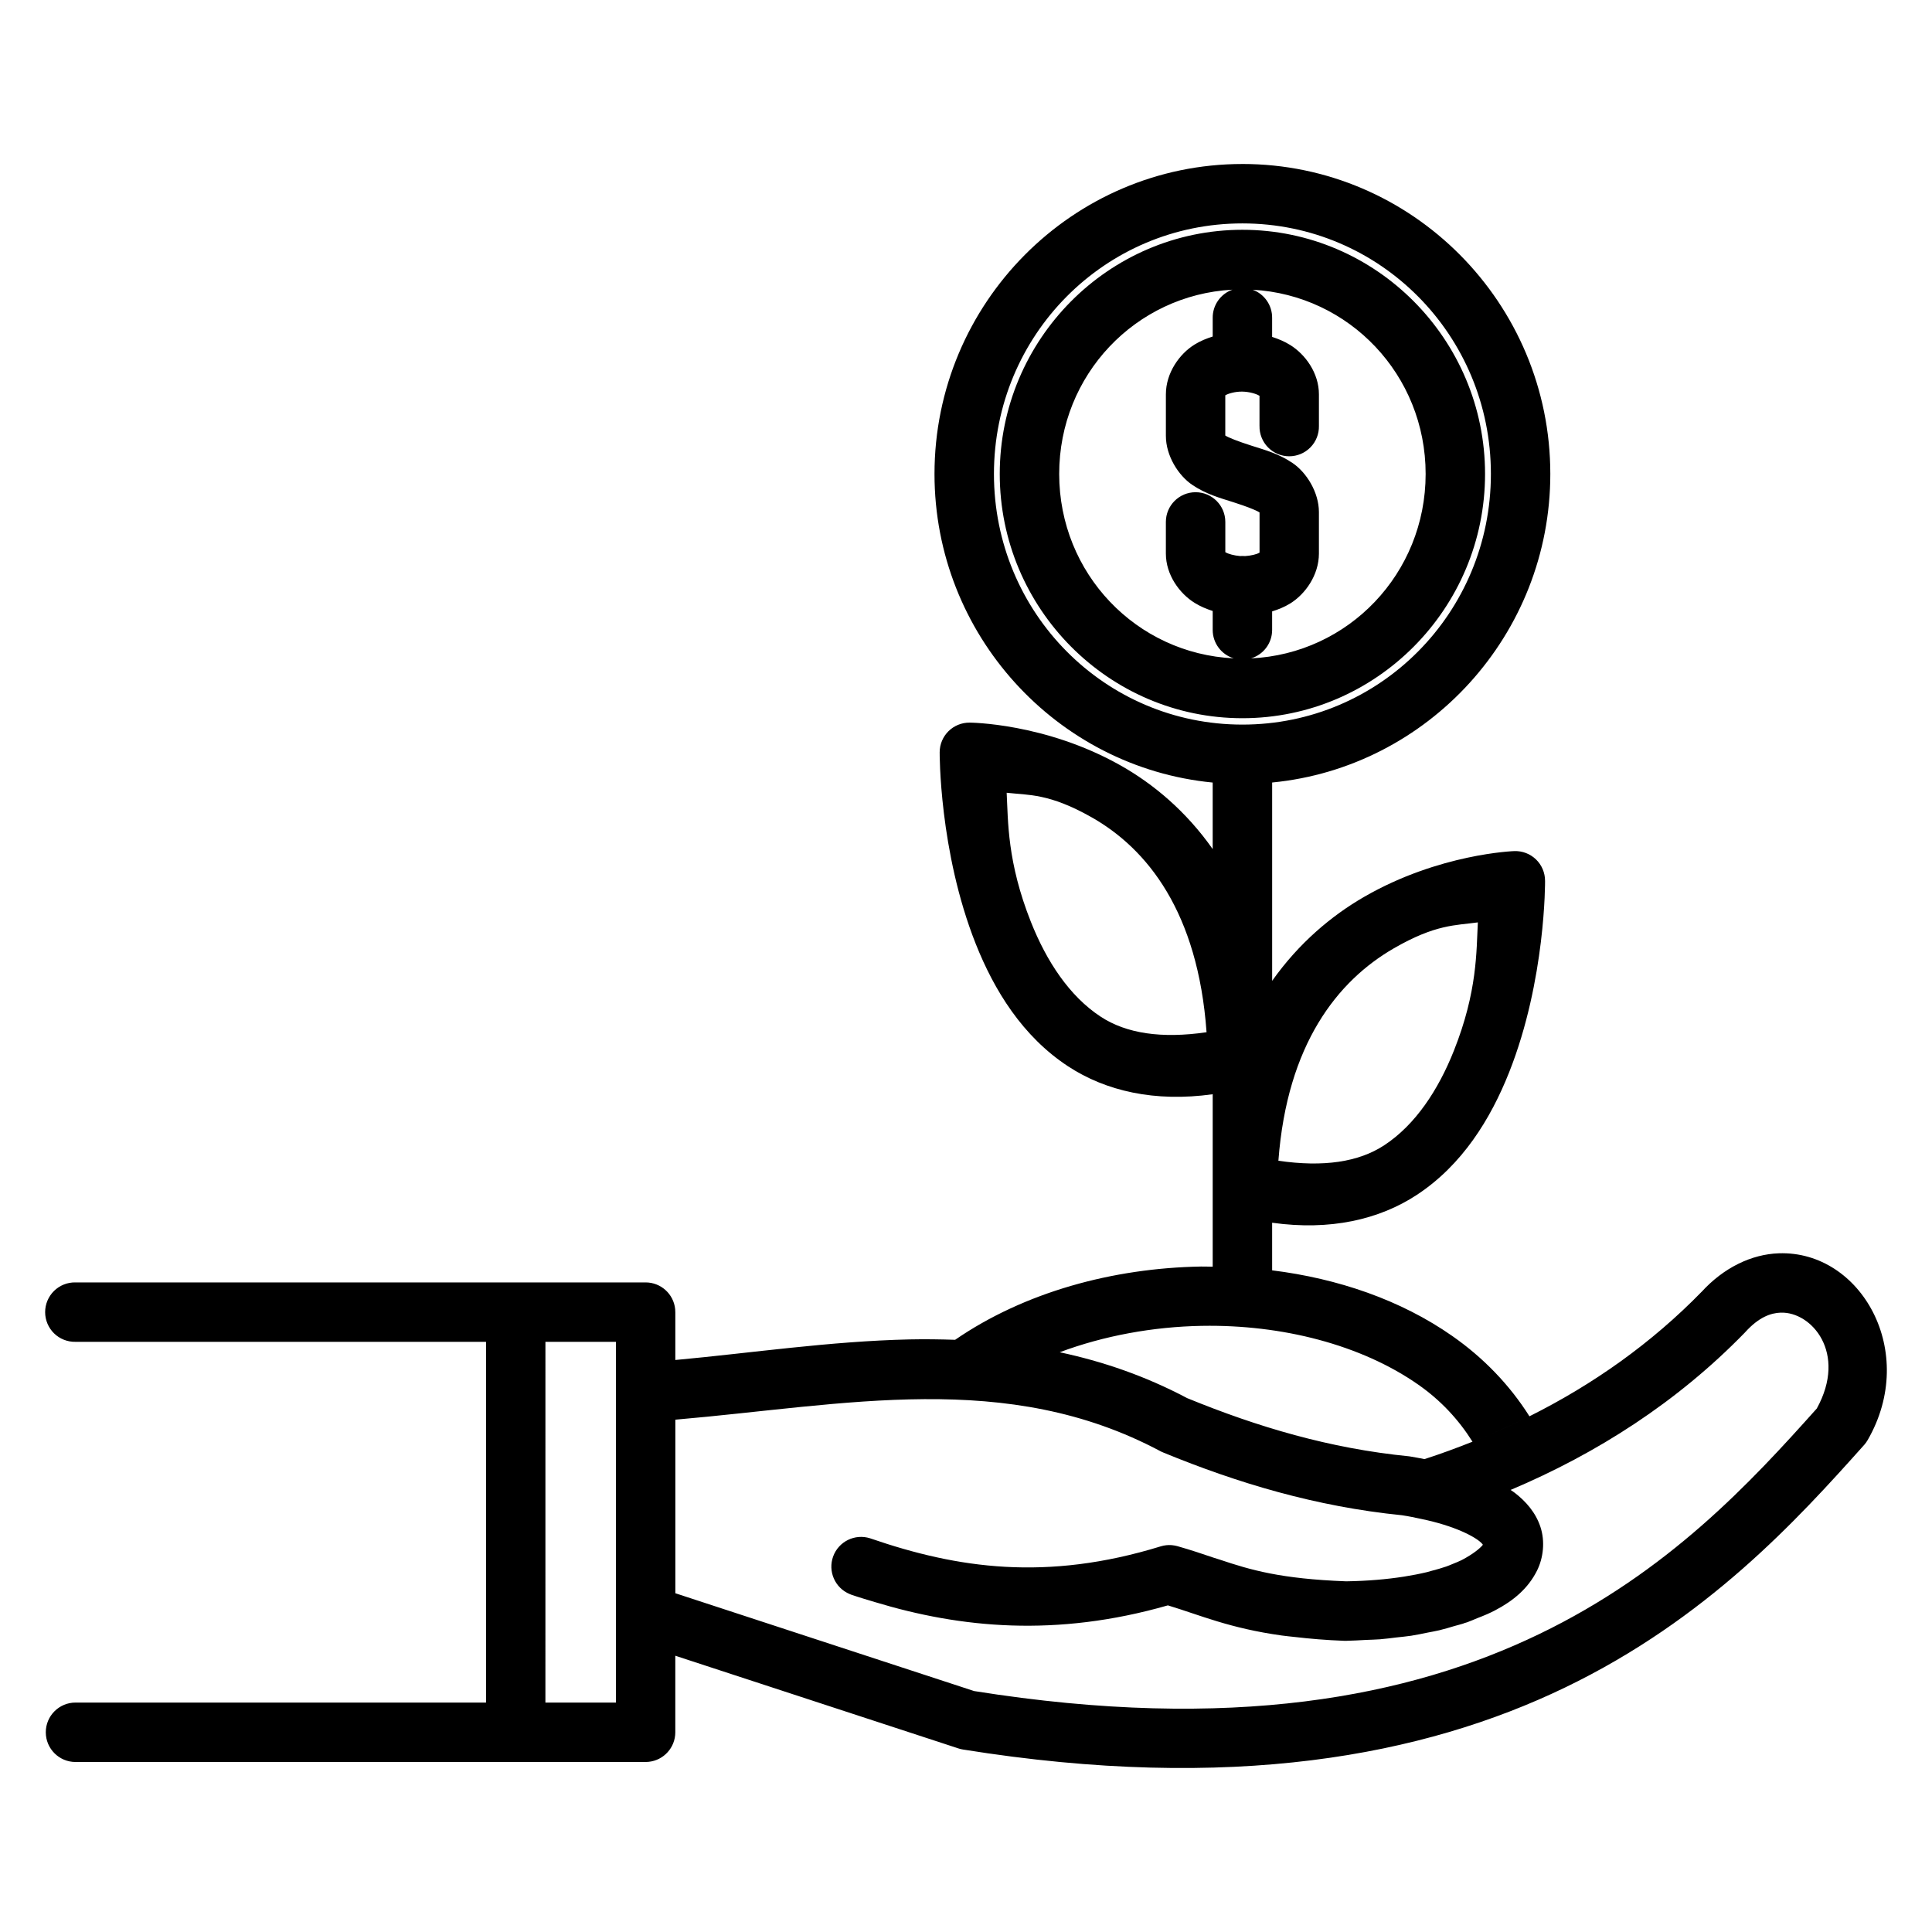 <?xml version="1.0" encoding="UTF-8"?>
<!-- Uploaded to: ICON Repo, www.iconrepo.com, Generator: ICON Repo Mixer Tools -->
<svg fill="#000000" width="800px" height="800px" version="1.1" viewBox="144 144 512 512" xmlns="http://www.w3.org/2000/svg">
 <path d="m473.25 187.46c-45.008 0-81.598 36.895-81.598 82.145 0 42.578 32.402 77.773 73.723 81.781v17.629c-7.074-10.07-15.766-17.293-24.434-22.18-20.016-11.285-39.988-11.332-39.988-11.332h0.004c-2.094-0.016-4.106 0.801-5.598 2.273-1.488 1.469-2.328 3.473-2.336 5.566 0 0-0.195 26.219 9.562 50.793 4.879 12.285 12.387 24.523 24.465 32.449 9.984 6.551 22.973 9.547 38.328 7.402v45.703c-1.035-0.004-2.07-0.059-3.106-0.043-23.406 0.41-46.793 6.797-65.152 19.418-4.035-0.133-8.07-0.191-12.086-0.105-21.117 0.477-41.895 3.602-62.066 5.457v-12.691l-0.004 0.004c0.004-0.262-0.012-0.523-0.035-0.785-0.406-4.027-3.797-7.094-7.844-7.09h-151.07c-2.117-0.047-4.168 0.762-5.684 2.246-1.512 1.48-2.367 3.508-2.367 5.629 0 2.117 0.855 4.148 2.367 5.629 1.516 1.48 3.566 2.289 5.684 2.242h108.79v95.598h-108.79c-4.352 0-7.879 3.523-7.879 7.875 0 4.348 3.527 7.875 7.879 7.875h151.07c0.266 0 0.527-0.016 0.793-0.043 4.023-0.402 7.086-3.789 7.086-7.836v-20.281l75.031 24.562v0.004c0.395 0.129 0.797 0.223 1.207 0.289 71.117 11.414 122.07 1.652 159.58-16.445 37.512-18.094 61.41-44.309 79.211-64.246l0.004 0.004c0.359-0.402 0.676-0.844 0.945-1.309 13.516-23.406-1.766-50.258-23.535-49.508-7.254 0.25-14.645 3.805-20.543 10.301l0.184-0.199c-13.398 13.758-28.867 24.664-45.73 33.094-5.336-8.461-12.324-15.59-20.391-21.242-13.734-9.621-30.406-15.273-47.797-17.438v-12.617c15.352 2.148 28.344-0.82 38.328-7.371 12.078-7.926 19.586-20.172 24.465-32.457 9.762-24.574 9.535-50.793 9.535-50.793l-0.004 0.004c0.004-2.133-0.863-4.176-2.394-5.66-1.535-1.484-3.606-2.281-5.738-2.211 0 0-19.906 0.629-39.84 12.145-8.629 4.984-17.289 12.246-24.348 22.242v-52.562c41.32-4.012 73.715-39.199 73.715-81.773 0-45.25-36.59-82.145-81.598-82.145zm0 15.746c36.43 0 65.852 29.594 65.852 66.398 0 36.805-29.418 66.422-65.852 66.422-36.43 0-65.844-29.617-65.844-66.422 0-36.805 29.41-66.398 65.844-66.398zm0 1.691c-35.449 0-64.305 29.086-64.305 64.707 0 35.621 28.855 64.73 64.305 64.73 35.449 0 64.305-29.109 64.305-64.73 0-35.621-28.855-64.707-64.305-64.707zm-2.691 15.883c-3.148 1.145-5.227 4.152-5.18 7.5v4.906c-1.621 0.508-3.223 1.152-4.766 2.098-4.023 2.473-7.641 7.516-7.641 13.223v11.008c0 5.293 3.34 10.527 7.004 12.992 3.664 2.465 7.277 3.441 10.895 4.59 3.551 1.129 6.117 2.168 6.859 2.668 0.035 0.031 0.031 0 0.062 0.016v10.68c-0.047 0.016-0.066 0.012-0.145 0.059-0.547 0.336-2.035 0.742-3.644 0.844h-0.008c-0.285-0.023-0.574-0.035-0.863-0.027-0.152 0.004-0.305 0.016-0.461 0.027-1.641-0.133-3.195-0.582-3.805-0.961-0.078-0.043-0.098-0.043-0.145-0.074v-8.012 0.004c0-4.352-3.527-7.879-7.879-7.879-4.348 0-7.875 3.527-7.875 7.879v8.363c0 5.703 3.656 10.621 7.613 13.078 1.547 0.961 3.16 1.625 4.797 2.152v5.027c0 3.461 2.262 6.512 5.574 7.523-25.793-1.211-46.254-22.48-46.254-48.871 0-26.258 20.254-47.418 45.859-48.824zm5.398 0c25.602 1.414 45.852 22.574 45.852 48.824 0 26.391-20.469 47.66-46.262 48.871l0.004-0.004c3.312-1.008 5.578-4.062 5.578-7.523v-4.922c1.621-0.504 3.219-1.137 4.758-2.082 4.023-2.473 7.641-7.547 7.641-13.254v-10.977c0-5.293-3.34-10.559-7.004-13.023-3.664-2.465-7.281-3.441-10.895-4.59-3.551-1.129-6.144-2.168-6.891-2.668-0.016-0.008-0.012 0-0.023-0.008v-10.672c0.043-0.016 0.051-0.008 0.117-0.043 0.629-0.387 2.445-0.949 4.328-0.93 1.883 0.016 3.75 0.59 4.445 1.023 0.094 0.059 0.125 0.059 0.176 0.074v7.996l0.004-0.004c-0.047 2.117 0.762 4.168 2.242 5.68 1.484 1.516 3.512 2.371 5.633 2.371 2.117 0 4.148-0.855 5.629-2.371 1.48-1.512 2.289-3.562 2.242-5.68v-8.363c0-5.703-3.656-10.621-7.613-13.078-1.543-0.957-3.156-1.617-4.789-2.144v-5.004c0.047-3.348-2.027-6.356-5.172-7.504zm-65.18 133.31c5.832 0.656 11.238 0.133 22.434 6.457 14.852 8.375 28.262 25.188 30.539 57.004-11.949 1.746-21.266 0.34-28.07-4.129-8.285-5.438-14.336-14.676-18.477-25.102-6.305-15.879-6.031-26.664-6.426-34.234zm124.87 34.348c-0.414 7.676-0.082 18.219-6.336 33.965-4.141 10.426-10.199 19.672-18.484 25.109-6.801 4.461-16.105 5.836-28.039 4.098 2.316-30.891 15.668-47.672 30.57-56.281 11.129-6.43 16.379-6.059 22.289-6.887zm80.305 103.43c8.082-0.277 17.672 10.613 9.52 25.398-17.586 19.676-39.441 43.316-73.523 59.758-34.438 16.613-81.469 26.012-149.8 15.121l-79.176-25.922v-45.996c45.234-3.891 87.82-13.426 128.7 8.434h-0.004c0.238 0.121 0.484 0.227 0.73 0.32 19.523 8.02 40.281 14.281 63.145 16.574 1.871 0.281 3.469 0.629 5.098 0.977 8.957 1.852 14.227 4.715 15.852 6.281 0.297 0.289 0.383 0.414 0.484 0.555-0.305 0.469-1.773 1.898-4.461 3.43-0.406 0.227-0.766 0.445-1.23 0.676-0.668 0.332-1.488 0.652-2.285 0.977-0.57 0.234-1.098 0.473-1.73 0.691-1.219 0.418-2.582 0.809-4.004 1.176-0.379 0.105-0.707 0.211-1.098 0.309-1.875 0.449-3.902 0.848-6.09 1.191-4.504 0.707-9.641 1.16-15.332 1.246-17.391-0.656-25.305-3.004-33.477-5.742-0.543-0.18-1.113-0.336-1.66-0.523-2.922-0.992-5.953-2.019-9.527-3.035h0.008-0.008c-0.059-0.016-0.117-0.031-0.176-0.047-0.414-0.109-0.836-0.184-1.262-0.223-0.035-0.004-0.066-0.012-0.102-0.016h-0.008c-0.984-0.078-1.973 0.027-2.918 0.316-30.352 9.348-53.938 5.809-76.828-2.059l-0.004-0.004c-0.074-0.023-0.148-0.051-0.223-0.074-4.016-1.266-8.32 0.852-9.766 4.809-1.445 3.957 0.48 8.348 4.367 9.969 0.168 0.07 0.332 0.137 0.5 0.199 2.059 0.707 4.18 1.328 6.289 1.961 22.535 6.816 47.867 9.355 77.551 0.844 8.688 2.633 16.27 6.039 30.191 7.988 1.109 0.156 2.394 0.273 3.59 0.406 3.871 0.449 8.062 0.816 13.023 1h0.004c0.137 0.004 0.273 0.004 0.406 0 1.832-0.031 3.523-0.152 5.266-0.238 1.223-0.059 2.512-0.074 3.691-0.164 1.535-0.117 2.941-0.324 4.406-0.492 1.301-0.148 2.656-0.266 3.898-0.453 1.496-0.227 2.867-0.535 4.273-0.816 1.047-0.207 2.141-0.387 3.137-0.625 1.422-0.336 2.719-0.738 4.043-1.129 0.738-0.219 1.551-0.395 2.262-0.629 0.145-0.043 0.266-0.105 0.406-0.156 0.23-0.074 0.496-0.133 0.723-0.215 0.938-0.332 1.762-0.723 2.652-1.078 0.906-0.363 1.848-0.707 2.699-1.098 0.68-0.312 1.355-0.625 2-0.961 0.008-0.004 0.016-0.012 0.023-0.016 0.004-0.004 0.012-0.004 0.016-0.008 4.902-2.562 8.758-5.836 11.094-10.492 1.707-3.402 2.18-7.793 0.93-11.594s-3.836-6.805-6.973-9.18c-0.297-0.227-0.629-0.43-0.938-0.645 22.938-9.691 44.145-23.285 62.016-41.637 0.062-0.062 0.121-0.129 0.184-0.199 3.574-3.938 6.699-5.059 9.426-5.152zm-153.39 3.496c21.156-0.371 42.195 5 57.363 15.629 5.887 4.125 10.613 9.195 14.301 15.074-4.184 1.656-8.41 3.227-12.723 4.613-1.246-0.223-2.375-0.488-3.699-0.684h-0.004c-0.125-0.023-0.25-0.043-0.379-0.059-21.012-2.066-40.227-7.805-58.816-15.422-11.246-5.953-22.52-9.754-33.773-12.156 11.664-4.359 24.688-6.769 37.727-6.996zm-174.02 4.234h18.684v95.598h-18.688zm129.08 1.414c0.145 0.031 0.285 0.043 0.43 0.074-0.145-0.031-0.285-0.043-0.43-0.074zm131.39 18.473c-4.812 2.394-9.738 4.59-14.77 6.582 5.027-1.992 9.953-4.188 14.77-6.582z"/>
</svg>